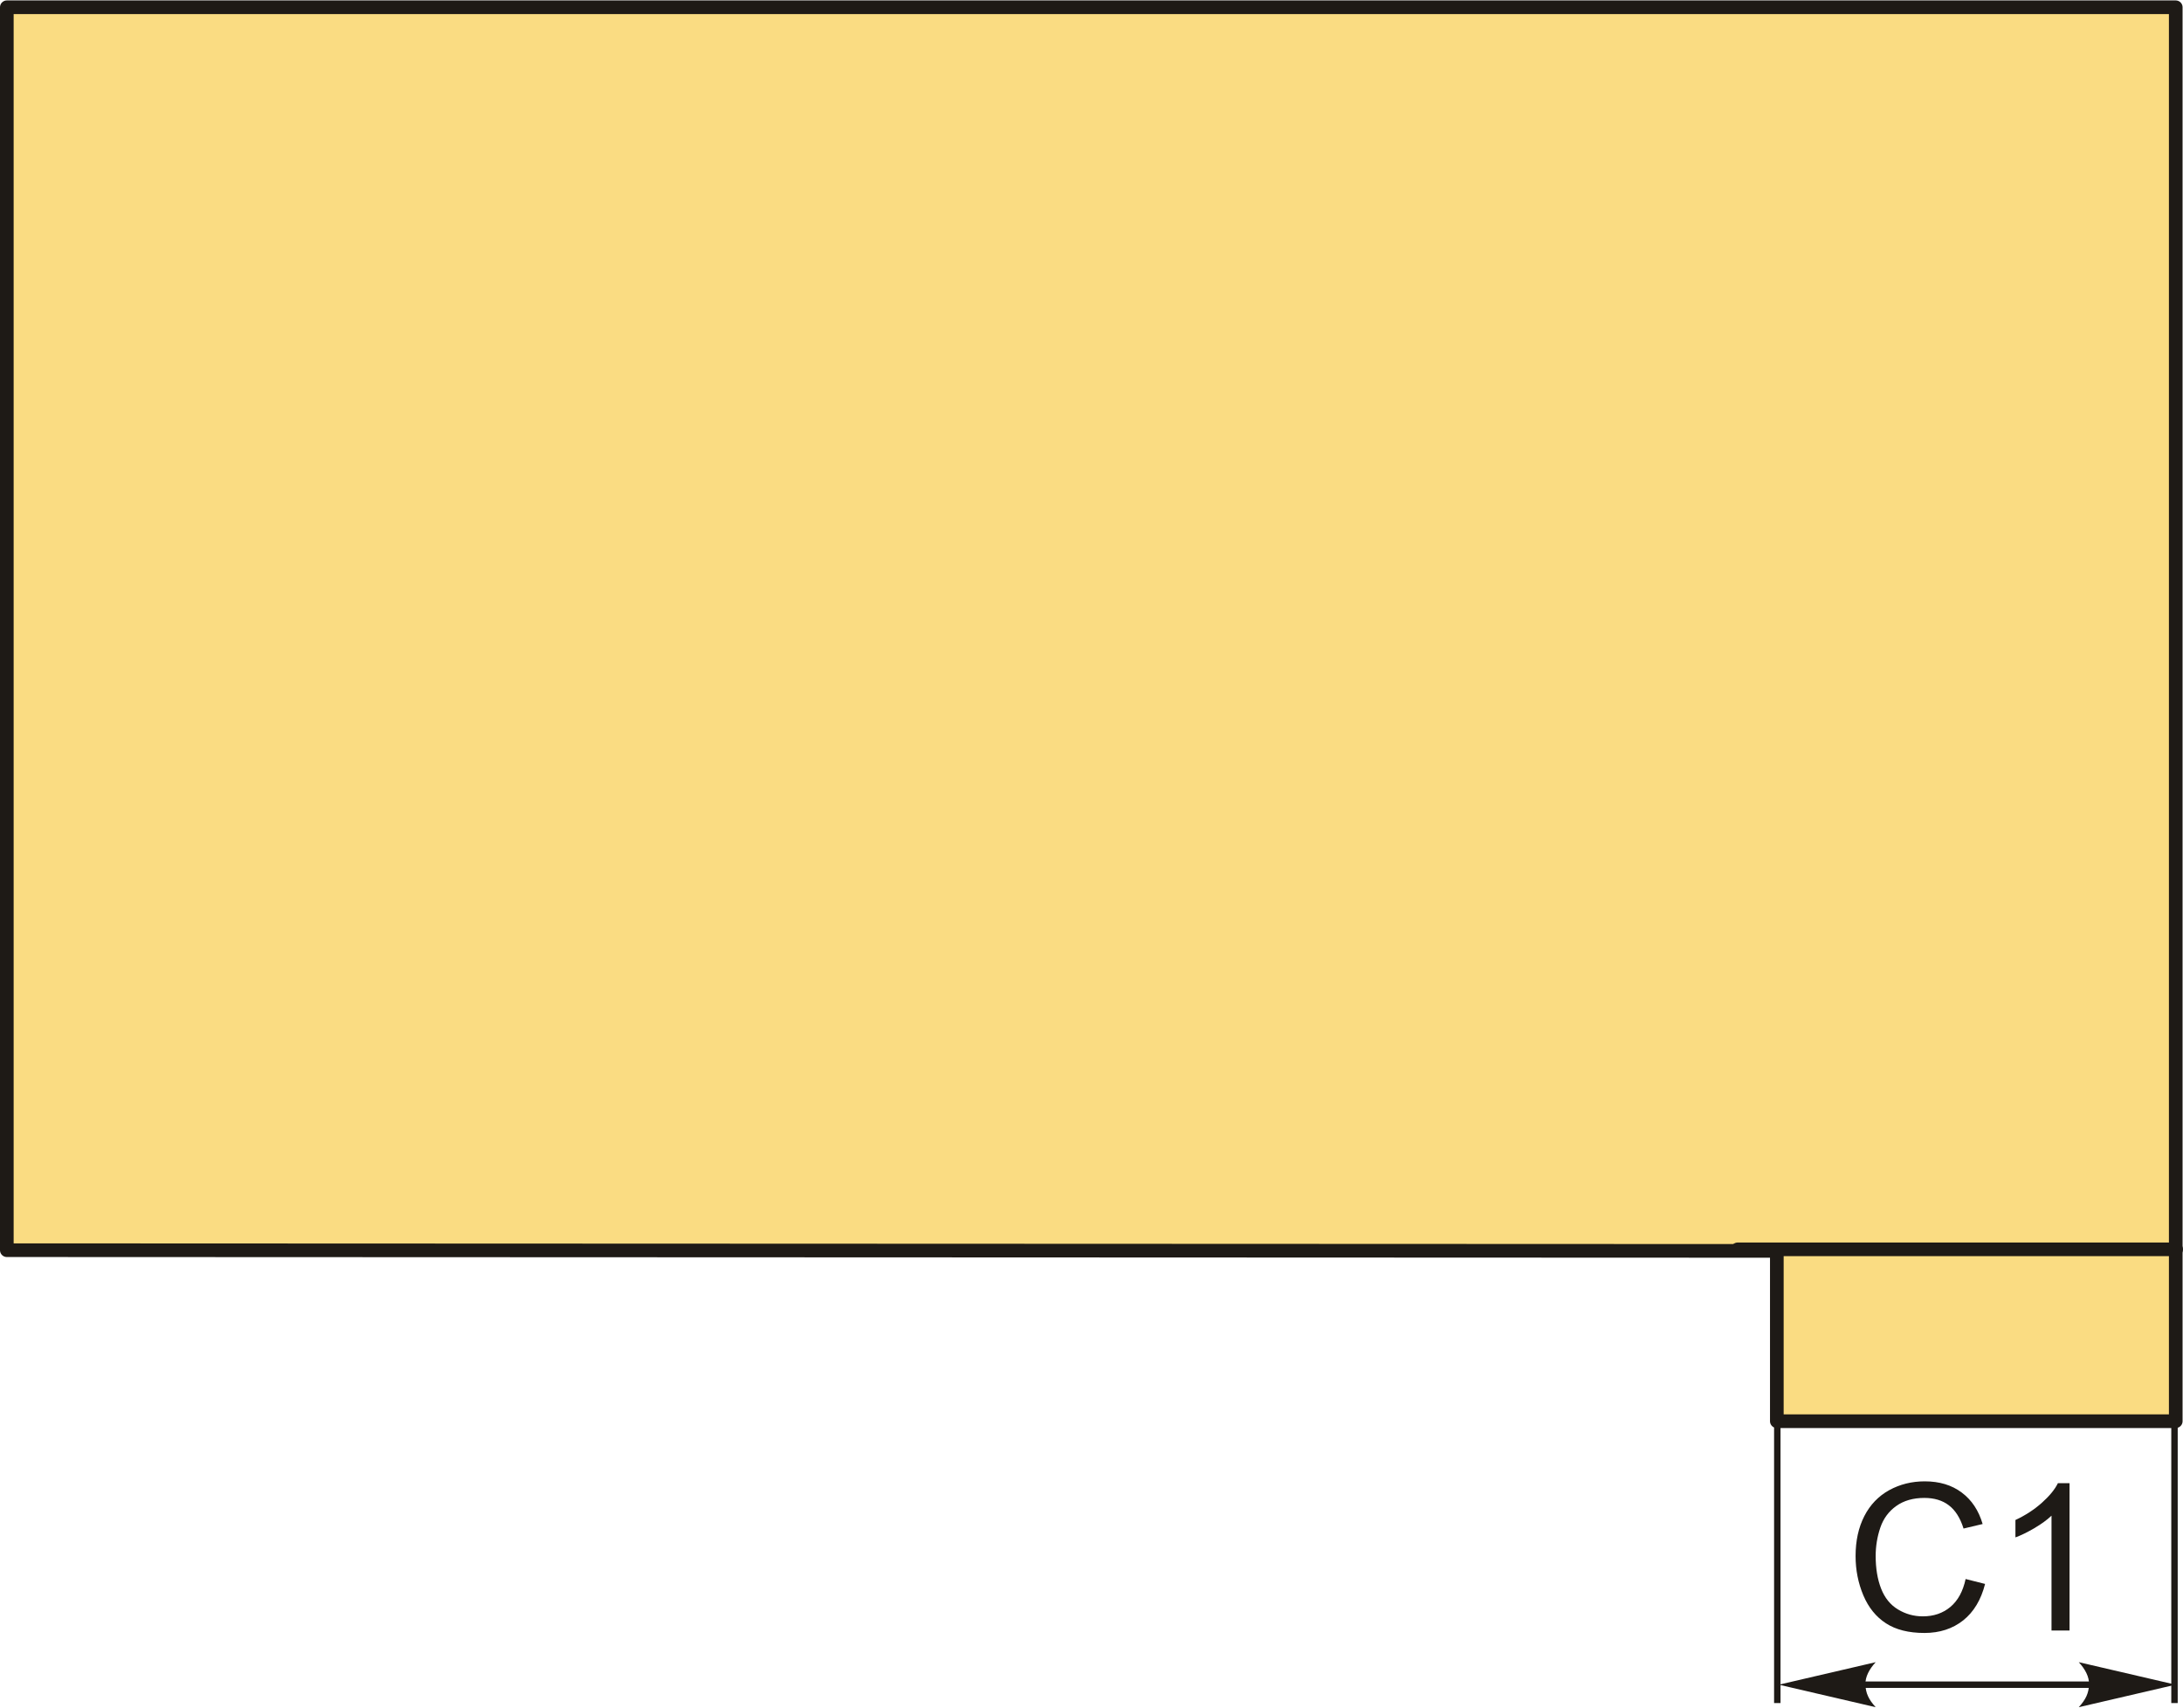<?xml version="1.0" encoding="UTF-8"?>
<!DOCTYPE svg PUBLIC "-//W3C//DTD SVG 1.1//EN" "http://www.w3.org/Graphics/SVG/1.1/DTD/svg11.dtd">
<!-- Creator: CorelDRAW 2018 (64-Bit) -->
<svg xmlns="http://www.w3.org/2000/svg" xml:space="preserve" width="799px" height="625px" version="1.1" style="shape-rendering:geometricPrecision; text-rendering:geometricPrecision; image-rendering:optimizeQuality; fill-rule:evenodd; clip-rule:evenodd"
viewBox="0 0 559.66 437.56"
 xmlns:xlink="http://www.w3.org/1999/xlink">
 <defs>
  <style type="text/css">
   <![CDATA[
    .str0 {stroke:#1E1A16;stroke-width:1.65;stroke-miterlimit:22.926}
    .str1 {stroke:#1E1A16;stroke-width:3.5;stroke-linecap:round;stroke-linejoin:round;stroke-miterlimit:22.926}
    .fil1 {fill:none}
    .fil3 {fill:#FADC82}
    .fil0 {fill:#1E1A16;fill-rule:nonzero}
    .fil2 {fill:#1E1A16;fill-rule:nonzero}
   ]]>
  </style>
 </defs>
 <g id="Layer_x0020_1">
  <path class="fil0" d="M503.93 404.7l4.99 1.26c-1.04,4.09 -2.92,7.2 -5.62,9.35 -2.71,2.14 -6.02,3.22 -9.93,3.22 -4.04,0 -7.34,-0.83 -9.87,-2.48 -2.54,-1.65 -4.47,-4.04 -5.79,-7.16 -1.32,-3.14 -1.99,-6.49 -1.99,-10.08 0,-3.91 0.75,-7.33 2.24,-10.24 1.5,-2.92 3.63,-5.13 6.38,-6.65 2.76,-1.51 5.8,-2.26 9.11,-2.26 3.76,0 6.92,0.95 9.48,2.87 2.57,1.92 4.35,4.6 5.36,8.07l-4.89 1.16c-0.86,-2.74 -2.13,-4.73 -3.79,-5.97 -1.65,-1.26 -3.74,-1.88 -6.25,-1.88 -2.88,0 -5.29,0.69 -7.23,2.08 -1.93,1.38 -3.3,3.24 -4.08,5.57 -0.79,2.34 -1.18,4.75 -1.18,7.23 0,3.19 0.46,5.98 1.39,8.36 0.93,2.39 2.37,4.17 4.33,5.35 1.97,1.19 4.08,1.77 6.37,1.77 2.78,0 5.13,-0.8 7.06,-2.41 1.92,-1.61 3.23,-3.99 3.91,-7.16z"/>
  <path id="1" class="fil0" d="M530.57 417.9l-4.62 0 0 -29.44c-1.12,1.07 -2.58,2.13 -4.38,3.19 -1.8,1.06 -3.43,1.86 -4.87,2.38l0 -4.46c2.58,-1.21 4.84,-2.68 6.78,-4.42 1.93,-1.72 3.31,-3.39 4.11,-5.02l2.98 0 0 37.77z"/>
  <line class="fil1 str0" x1="455.65" y1="347.5" x2="455.65" y2= "436.5" />
  <line class="fil1 str0" x1="557.48" y1="347.5" x2="557.48" y2= "436.5" />
  <line class="fil1 str0" x1="461.29" y1="431.79" x2="545.35" y2= "431.79" />
  <path id="стрелка.cdr" class="fil2" d="M456.05 431.79l24.82 -5.77c-1.63,1.78 -2.71,3.76 -2.63,5.76 0.09,2.13 0.77,3.74 2.63,5.78l-24.82 -5.77z"/>
  <path id="стрелка.cdr_0" class="fil2" d="M557.76 431.79l-24.82 -5.77c1.63,1.78 2.71,3.76 2.63,5.76 -0.09,2.13 -0.77,3.74 -2.63,5.78l24.82 -5.77z"/>
  <polygon class="fil3 str1" points="1.75,1.75 557.8,1.75 557.8,364.24 455.53,364.24 455.53,320.58 1.75,320.4 "/>
  <line class="fil1 str1" x1="445.5" y1="320.18" x2="557.9" y2= "320.18" />
 </g>
</svg>
